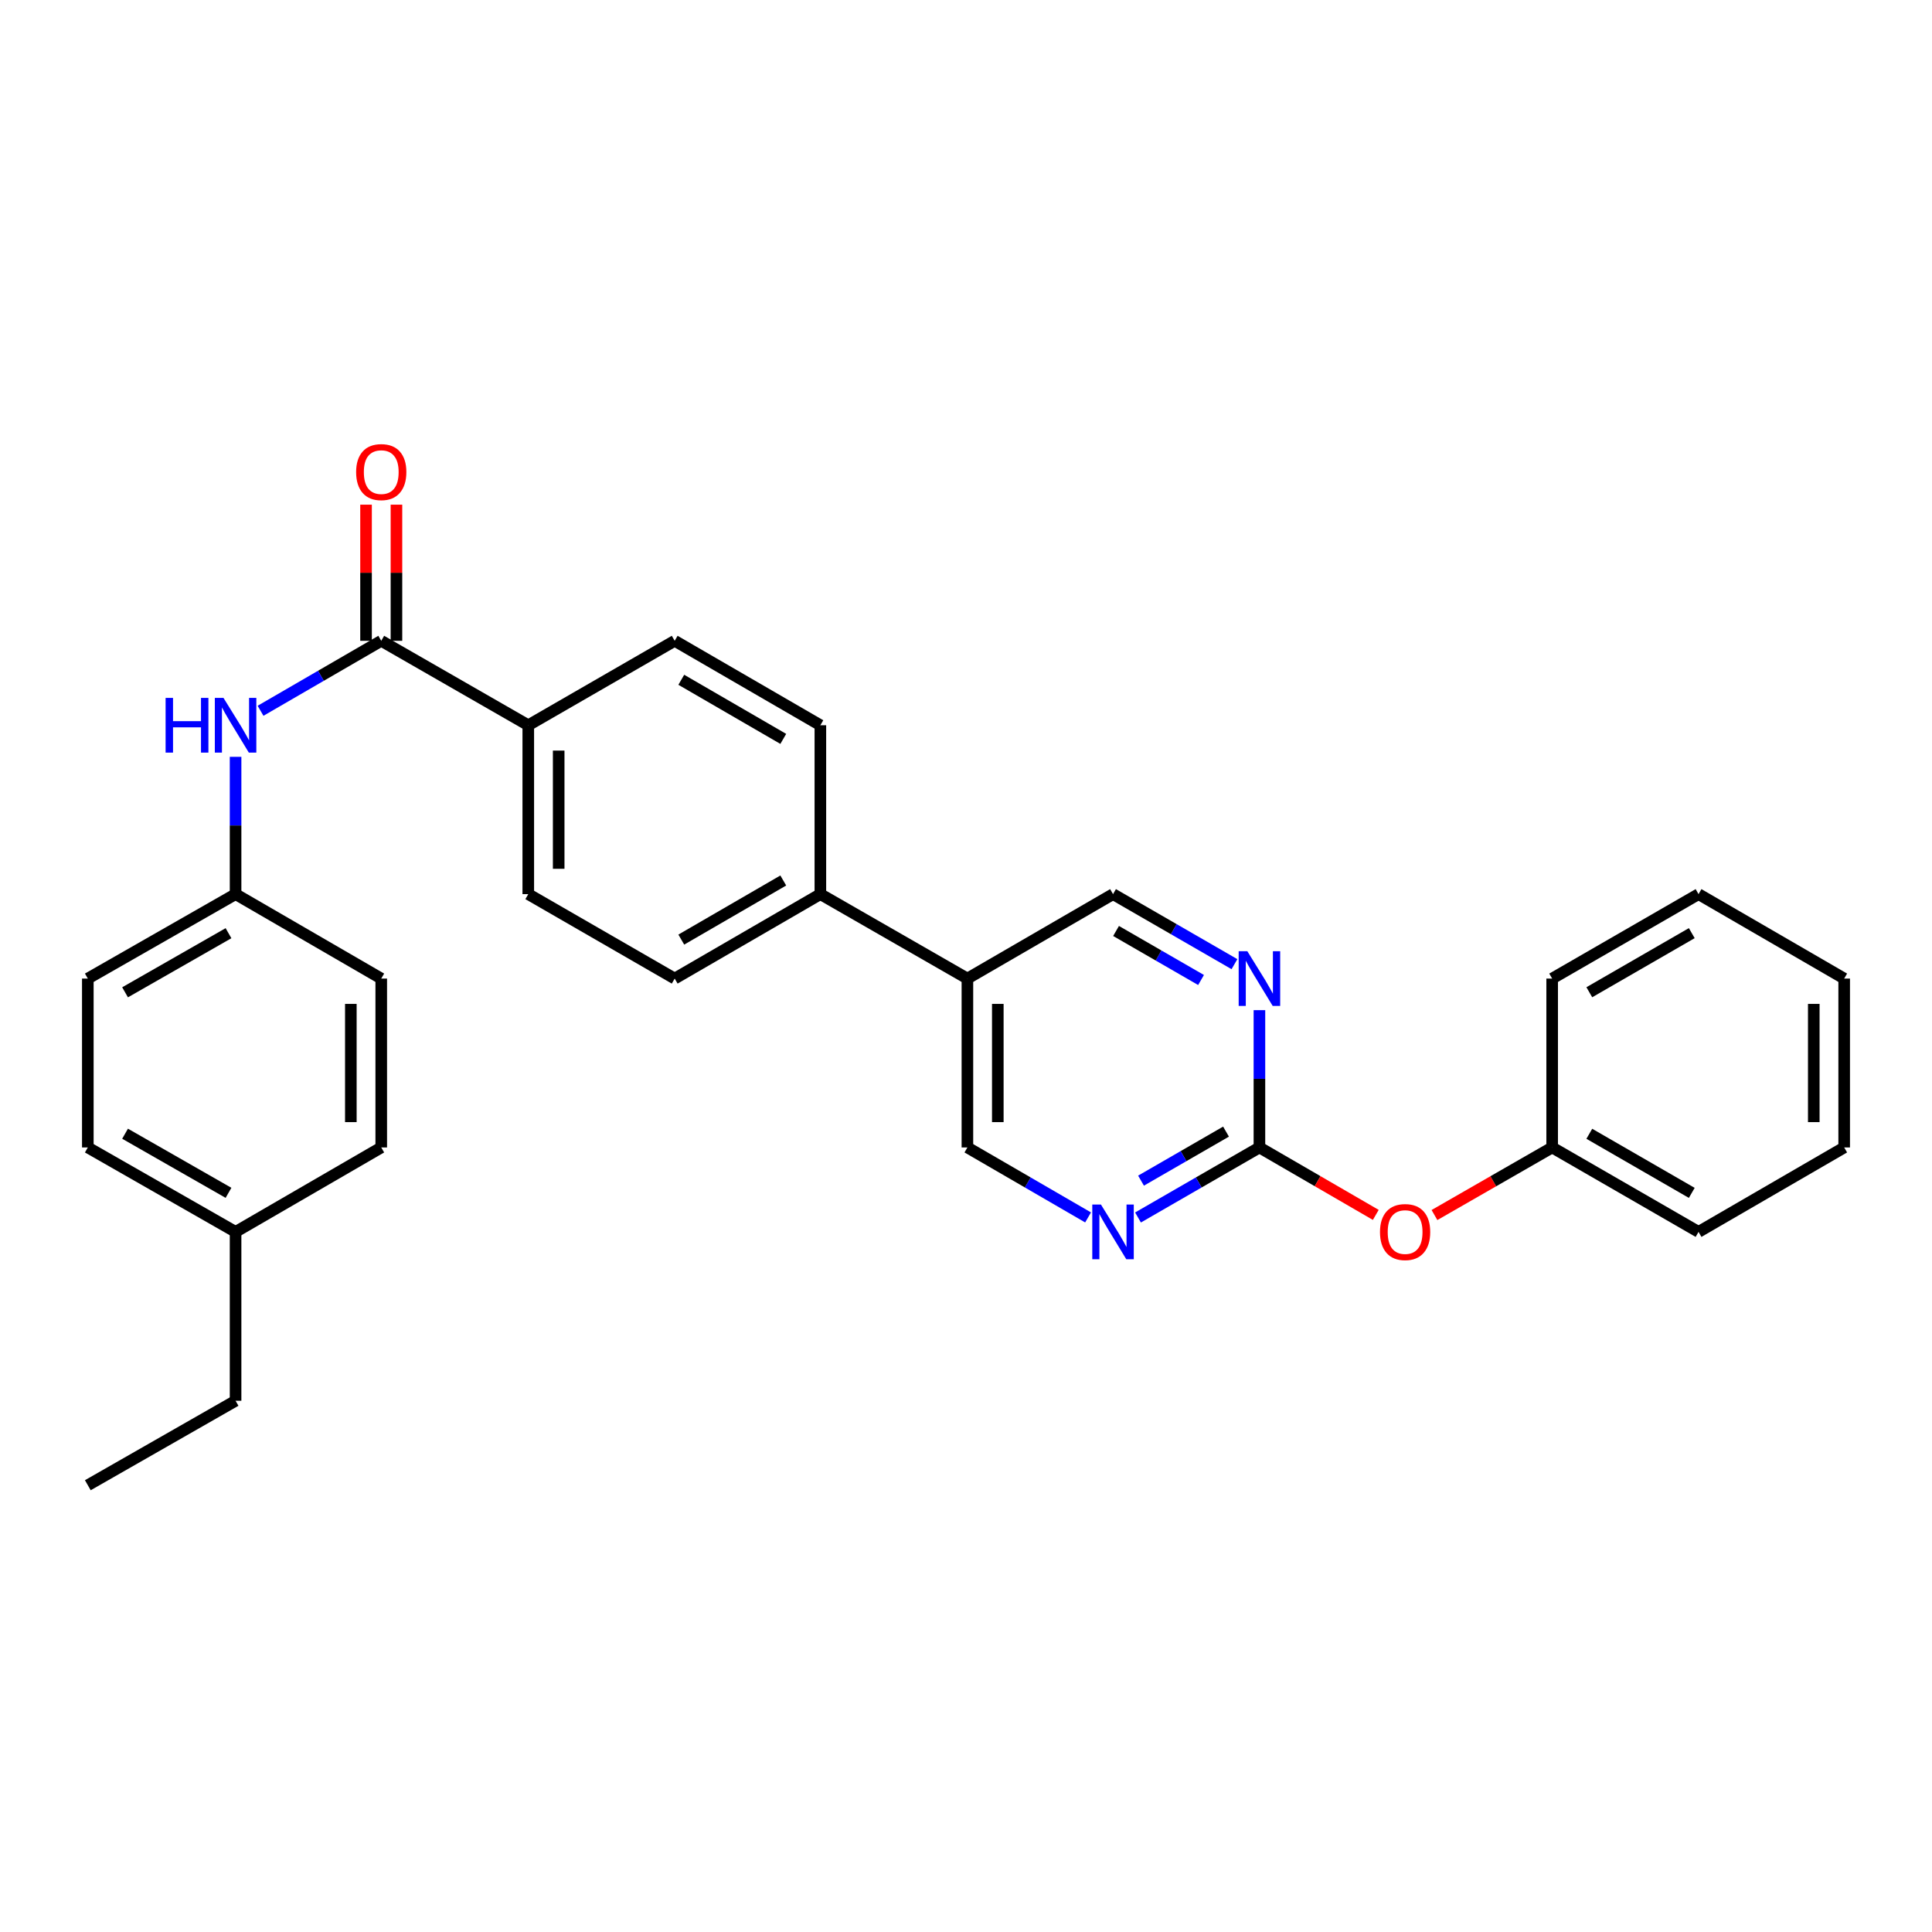 <?xml version='1.0' encoding='iso-8859-1'?>
<svg version='1.1' baseProfile='full'
              xmlns='http://www.w3.org/2000/svg'
                      xmlns:rdkit='http://www.rdkit.org/xml'
                      xmlns:xlink='http://www.w3.org/1999/xlink'
                  xml:space='preserve'
width='1000px' height='1000px' viewBox='0 0 1000 1000'>
<!-- END OF HEADER -->
<rect style='opacity:1.0;fill:#FFFFFF;stroke:none' width='1000' height='1000' x='0' y='0'> </rect>
<path class='bond-3' d='M 197.331,331.681 L 166.092,349.791' style='fill:none;fill-rule:evenodd;stroke:#000000;stroke-width:6px;stroke-linecap:butt;stroke-linejoin:miter;stroke-opacity:1' />
<path class='bond-3' d='M 166.092,349.791 L 134.854,367.901' style='fill:none;fill-rule:evenodd;stroke:#0000FF;stroke-width:6px;stroke-linecap:butt;stroke-linejoin:miter;stroke-opacity:1' />
<path class='bond-5' d='M 197.331,331.681 L 273.436,375.39' style='fill:none;fill-rule:evenodd;stroke:#000000;stroke-width:6px;stroke-linecap:butt;stroke-linejoin:miter;stroke-opacity:1' />
<path class='bond-9' d='M 205.2,331.681 L 205.2,296.448' style='fill:none;fill-rule:evenodd;stroke:#000000;stroke-width:6px;stroke-linecap:butt;stroke-linejoin:miter;stroke-opacity:1' />
<path class='bond-9' d='M 205.2,296.448 L 205.2,261.216' style='fill:none;fill-rule:evenodd;stroke:#FF0000;stroke-width:6px;stroke-linecap:butt;stroke-linejoin:miter;stroke-opacity:1' />
<path class='bond-9' d='M 189.462,331.681 L 189.462,296.448' style='fill:none;fill-rule:evenodd;stroke:#000000;stroke-width:6px;stroke-linecap:butt;stroke-linejoin:miter;stroke-opacity:1' />
<path class='bond-9' d='M 189.462,296.448 L 189.462,261.216' style='fill:none;fill-rule:evenodd;stroke:#FF0000;stroke-width:6px;stroke-linecap:butt;stroke-linejoin:miter;stroke-opacity:1' />
<path class='bond-0' d='M 651.877,593.919 L 620.454,612.045' style='fill:none;fill-rule:evenodd;stroke:#000000;stroke-width:6px;stroke-linecap:butt;stroke-linejoin:miter;stroke-opacity:1' />
<path class='bond-0' d='M 620.454,612.045 L 589.031,630.171' style='fill:none;fill-rule:evenodd;stroke:#0000FF;stroke-width:6px;stroke-linecap:butt;stroke-linejoin:miter;stroke-opacity:1' />
<path class='bond-0' d='M 634.586,585.724 L 612.59,598.412' style='fill:none;fill-rule:evenodd;stroke:#000000;stroke-width:6px;stroke-linecap:butt;stroke-linejoin:miter;stroke-opacity:1' />
<path class='bond-0' d='M 612.59,598.412 L 590.594,611.101' style='fill:none;fill-rule:evenodd;stroke:#0000FF;stroke-width:6px;stroke-linecap:butt;stroke-linejoin:miter;stroke-opacity:1' />
<path class='bond-10' d='M 651.877,593.919 L 681.99,611.374' style='fill:none;fill-rule:evenodd;stroke:#000000;stroke-width:6px;stroke-linecap:butt;stroke-linejoin:miter;stroke-opacity:1' />
<path class='bond-10' d='M 681.99,611.374 L 712.103,628.83' style='fill:none;fill-rule:evenodd;stroke:#FF0000;stroke-width:6px;stroke-linecap:butt;stroke-linejoin:miter;stroke-opacity:1' />
<path class='bond-31' d='M 651.877,593.919 L 651.877,558.387' style='fill:none;fill-rule:evenodd;stroke:#000000;stroke-width:6px;stroke-linecap:butt;stroke-linejoin:miter;stroke-opacity:1' />
<path class='bond-31' d='M 651.877,558.387 L 651.877,522.854' style='fill:none;fill-rule:evenodd;stroke:#0000FF;stroke-width:6px;stroke-linecap:butt;stroke-linejoin:miter;stroke-opacity:1' />
<path class='bond-1' d='M 638.95,499.052 L 607.527,480.926' style='fill:none;fill-rule:evenodd;stroke:#0000FF;stroke-width:6px;stroke-linecap:butt;stroke-linejoin:miter;stroke-opacity:1' />
<path class='bond-1' d='M 607.527,480.926 L 576.104,462.8' style='fill:none;fill-rule:evenodd;stroke:#000000;stroke-width:6px;stroke-linecap:butt;stroke-linejoin:miter;stroke-opacity:1' />
<path class='bond-1' d='M 621.659,507.247 L 599.663,494.559' style='fill:none;fill-rule:evenodd;stroke:#0000FF;stroke-width:6px;stroke-linecap:butt;stroke-linejoin:miter;stroke-opacity:1' />
<path class='bond-1' d='M 599.663,494.559 L 577.667,481.871' style='fill:none;fill-rule:evenodd;stroke:#000000;stroke-width:6px;stroke-linecap:butt;stroke-linejoin:miter;stroke-opacity:1' />
<path class='bond-2' d='M 563.186,630.137 L 531.956,612.028' style='fill:none;fill-rule:evenodd;stroke:#0000FF;stroke-width:6px;stroke-linecap:butt;stroke-linejoin:miter;stroke-opacity:1' />
<path class='bond-2' d='M 531.956,612.028 L 500.726,593.919' style='fill:none;fill-rule:evenodd;stroke:#000000;stroke-width:6px;stroke-linecap:butt;stroke-linejoin:miter;stroke-opacity:1' />
<path class='bond-15' d='M 121.935,391.735 L 121.935,427.267' style='fill:none;fill-rule:evenodd;stroke:#0000FF;stroke-width:6px;stroke-linecap:butt;stroke-linejoin:miter;stroke-opacity:1' />
<path class='bond-15' d='M 121.935,427.267 L 121.935,462.8' style='fill:none;fill-rule:evenodd;stroke:#000000;stroke-width:6px;stroke-linecap:butt;stroke-linejoin:miter;stroke-opacity:1' />
<path class='bond-4' d='M 500.726,506.509 L 424.621,462.8' style='fill:none;fill-rule:evenodd;stroke:#000000;stroke-width:6px;stroke-linecap:butt;stroke-linejoin:miter;stroke-opacity:1' />
<path class='bond-7' d='M 500.726,506.509 L 576.104,462.8' style='fill:none;fill-rule:evenodd;stroke:#000000;stroke-width:6px;stroke-linecap:butt;stroke-linejoin:miter;stroke-opacity:1' />
<path class='bond-8' d='M 500.726,506.509 L 500.726,593.919' style='fill:none;fill-rule:evenodd;stroke:#000000;stroke-width:6px;stroke-linecap:butt;stroke-linejoin:miter;stroke-opacity:1' />
<path class='bond-8' d='M 516.464,519.621 L 516.464,580.808' style='fill:none;fill-rule:evenodd;stroke:#000000;stroke-width:6px;stroke-linecap:butt;stroke-linejoin:miter;stroke-opacity:1' />
<path class='bond-11' d='M 273.436,375.39 L 273.436,462.8' style='fill:none;fill-rule:evenodd;stroke:#000000;stroke-width:6px;stroke-linecap:butt;stroke-linejoin:miter;stroke-opacity:1' />
<path class='bond-11' d='M 289.174,388.501 L 289.174,449.688' style='fill:none;fill-rule:evenodd;stroke:#000000;stroke-width:6px;stroke-linecap:butt;stroke-linejoin:miter;stroke-opacity:1' />
<path class='bond-12' d='M 273.436,375.39 L 349.216,331.681' style='fill:none;fill-rule:evenodd;stroke:#000000;stroke-width:6px;stroke-linecap:butt;stroke-linejoin:miter;stroke-opacity:1' />
<path class='bond-6' d='M 424.621,462.8 L 424.621,375.39' style='fill:none;fill-rule:evenodd;stroke:#000000;stroke-width:6px;stroke-linecap:butt;stroke-linejoin:miter;stroke-opacity:1' />
<path class='bond-29' d='M 424.621,462.8 L 349.216,506.509' style='fill:none;fill-rule:evenodd;stroke:#000000;stroke-width:6px;stroke-linecap:butt;stroke-linejoin:miter;stroke-opacity:1' />
<path class='bond-29' d='M 405.418,455.74 L 352.634,486.336' style='fill:none;fill-rule:evenodd;stroke:#000000;stroke-width:6px;stroke-linecap:butt;stroke-linejoin:miter;stroke-opacity:1' />
<path class='bond-16' d='M 742.476,628.903 L 772.935,611.411' style='fill:none;fill-rule:evenodd;stroke:#FF0000;stroke-width:6px;stroke-linecap:butt;stroke-linejoin:miter;stroke-opacity:1' />
<path class='bond-16' d='M 772.935,611.411 L 803.395,593.919' style='fill:none;fill-rule:evenodd;stroke:#000000;stroke-width:6px;stroke-linecap:butt;stroke-linejoin:miter;stroke-opacity:1' />
<path class='bond-13' d='M 273.436,462.8 L 349.216,506.509' style='fill:none;fill-rule:evenodd;stroke:#000000;stroke-width:6px;stroke-linecap:butt;stroke-linejoin:miter;stroke-opacity:1' />
<path class='bond-14' d='M 349.216,331.681 L 424.621,375.39' style='fill:none;fill-rule:evenodd;stroke:#000000;stroke-width:6px;stroke-linecap:butt;stroke-linejoin:miter;stroke-opacity:1' />
<path class='bond-14' d='M 352.634,351.853 L 405.418,382.45' style='fill:none;fill-rule:evenodd;stroke:#000000;stroke-width:6px;stroke-linecap:butt;stroke-linejoin:miter;stroke-opacity:1' />
<path class='bond-18' d='M 121.935,462.8 L 197.331,506.509' style='fill:none;fill-rule:evenodd;stroke:#000000;stroke-width:6px;stroke-linecap:butt;stroke-linejoin:miter;stroke-opacity:1' />
<path class='bond-19' d='M 121.935,462.8 L 45.455,506.509' style='fill:none;fill-rule:evenodd;stroke:#000000;stroke-width:6px;stroke-linecap:butt;stroke-linejoin:miter;stroke-opacity:1' />
<path class='bond-19' d='M 118.272,483.021 L 64.736,513.617' style='fill:none;fill-rule:evenodd;stroke:#000000;stroke-width:6px;stroke-linecap:butt;stroke-linejoin:miter;stroke-opacity:1' />
<path class='bond-23' d='M 803.395,593.919 L 879.158,637.628' style='fill:none;fill-rule:evenodd;stroke:#000000;stroke-width:6px;stroke-linecap:butt;stroke-linejoin:miter;stroke-opacity:1' />
<path class='bond-23' d='M 822.624,586.843 L 875.658,617.439' style='fill:none;fill-rule:evenodd;stroke:#000000;stroke-width:6px;stroke-linecap:butt;stroke-linejoin:miter;stroke-opacity:1' />
<path class='bond-24' d='M 803.395,593.919 L 803.395,506.509' style='fill:none;fill-rule:evenodd;stroke:#000000;stroke-width:6px;stroke-linecap:butt;stroke-linejoin:miter;stroke-opacity:1' />
<path class='bond-17' d='M 121.935,637.628 L 45.455,593.919' style='fill:none;fill-rule:evenodd;stroke:#000000;stroke-width:6px;stroke-linecap:butt;stroke-linejoin:miter;stroke-opacity:1' />
<path class='bond-17' d='M 118.272,617.408 L 64.736,586.811' style='fill:none;fill-rule:evenodd;stroke:#000000;stroke-width:6px;stroke-linecap:butt;stroke-linejoin:miter;stroke-opacity:1' />
<path class='bond-22' d='M 121.935,637.628 L 121.935,725.029' style='fill:none;fill-rule:evenodd;stroke:#000000;stroke-width:6px;stroke-linecap:butt;stroke-linejoin:miter;stroke-opacity:1' />
<path class='bond-30' d='M 121.935,637.628 L 197.331,593.919' style='fill:none;fill-rule:evenodd;stroke:#000000;stroke-width:6px;stroke-linecap:butt;stroke-linejoin:miter;stroke-opacity:1' />
<path class='bond-20' d='M 197.331,506.509 L 197.331,593.919' style='fill:none;fill-rule:evenodd;stroke:#000000;stroke-width:6px;stroke-linecap:butt;stroke-linejoin:miter;stroke-opacity:1' />
<path class='bond-20' d='M 181.593,519.621 L 181.593,580.808' style='fill:none;fill-rule:evenodd;stroke:#000000;stroke-width:6px;stroke-linecap:butt;stroke-linejoin:miter;stroke-opacity:1' />
<path class='bond-21' d='M 45.455,506.509 L 45.455,593.919' style='fill:none;fill-rule:evenodd;stroke:#000000;stroke-width:6px;stroke-linecap:butt;stroke-linejoin:miter;stroke-opacity:1' />
<path class='bond-25' d='M 121.935,725.029 L 45.455,768.748' style='fill:none;fill-rule:evenodd;stroke:#000000;stroke-width:6px;stroke-linecap:butt;stroke-linejoin:miter;stroke-opacity:1' />
<path class='bond-26' d='M 879.158,637.628 L 954.545,593.919' style='fill:none;fill-rule:evenodd;stroke:#000000;stroke-width:6px;stroke-linecap:butt;stroke-linejoin:miter;stroke-opacity:1' />
<path class='bond-27' d='M 803.395,506.509 L 879.158,462.8' style='fill:none;fill-rule:evenodd;stroke:#000000;stroke-width:6px;stroke-linecap:butt;stroke-linejoin:miter;stroke-opacity:1' />
<path class='bond-27' d='M 822.624,513.585 L 875.658,482.989' style='fill:none;fill-rule:evenodd;stroke:#000000;stroke-width:6px;stroke-linecap:butt;stroke-linejoin:miter;stroke-opacity:1' />
<path class='bond-32' d='M 954.545,593.919 L 954.545,506.509' style='fill:none;fill-rule:evenodd;stroke:#000000;stroke-width:6px;stroke-linecap:butt;stroke-linejoin:miter;stroke-opacity:1' />
<path class='bond-32' d='M 938.807,580.808 L 938.807,519.621' style='fill:none;fill-rule:evenodd;stroke:#000000;stroke-width:6px;stroke-linecap:butt;stroke-linejoin:miter;stroke-opacity:1' />
<path class='bond-28' d='M 879.158,462.8 L 954.545,506.509' style='fill:none;fill-rule:evenodd;stroke:#000000;stroke-width:6px;stroke-linecap:butt;stroke-linejoin:miter;stroke-opacity:1' />
<path  class='atom-2' d='M 645.617 492.349
L 654.897 507.349
Q 655.817 508.829, 657.297 511.509
Q 658.777 514.189, 658.857 514.349
L 658.857 492.349
L 662.617 492.349
L 662.617 520.669
L 658.737 520.669
L 648.777 504.269
Q 647.617 502.349, 646.377 500.149
Q 645.177 497.949, 644.817 497.269
L 644.817 520.669
L 641.137 520.669
L 641.137 492.349
L 645.617 492.349
' fill='#0000FF'/>
<path  class='atom-3' d='M 569.844 623.468
L 579.124 638.468
Q 580.044 639.948, 581.524 642.628
Q 583.004 645.308, 583.084 645.468
L 583.084 623.468
L 586.844 623.468
L 586.844 651.788
L 582.964 651.788
L 573.004 635.388
Q 571.844 633.468, 570.604 631.268
Q 569.404 629.068, 569.044 628.388
L 569.044 651.788
L 565.364 651.788
L 565.364 623.468
L 569.844 623.468
' fill='#0000FF'/>
<path  class='atom-4' d='M 85.715 361.23
L 89.555 361.23
L 89.555 373.27
L 104.035 373.27
L 104.035 361.23
L 107.875 361.23
L 107.875 389.55
L 104.035 389.55
L 104.035 376.47
L 89.555 376.47
L 89.555 389.55
L 85.715 389.55
L 85.715 361.23
' fill='#0000FF'/>
<path  class='atom-4' d='M 115.675 361.23
L 124.955 376.23
Q 125.875 377.71, 127.355 380.39
Q 128.835 383.07, 128.915 383.23
L 128.915 361.23
L 132.675 361.23
L 132.675 389.55
L 128.795 389.55
L 118.835 373.15
Q 117.675 371.23, 116.435 369.03
Q 115.235 366.83, 114.875 366.15
L 114.875 389.55
L 111.195 389.55
L 111.195 361.23
L 115.675 361.23
' fill='#0000FF'/>
<path  class='atom-10' d='M 184.331 244.351
Q 184.331 237.551, 187.691 233.751
Q 191.051 229.951, 197.331 229.951
Q 203.611 229.951, 206.971 233.751
Q 210.331 237.551, 210.331 244.351
Q 210.331 251.231, 206.931 255.151
Q 203.531 259.031, 197.331 259.031
Q 191.091 259.031, 187.691 255.151
Q 184.331 251.271, 184.331 244.351
M 197.331 255.831
Q 201.651 255.831, 203.971 252.951
Q 206.331 250.031, 206.331 244.351
Q 206.331 238.791, 203.971 235.991
Q 201.651 233.151, 197.331 233.151
Q 193.011 233.151, 190.651 235.951
Q 188.331 238.751, 188.331 244.351
Q 188.331 250.071, 190.651 252.951
Q 193.011 255.831, 197.331 255.831
' fill='#FF0000'/>
<path  class='atom-11' d='M 714.281 637.708
Q 714.281 630.908, 717.641 627.108
Q 721.001 623.308, 727.281 623.308
Q 733.561 623.308, 736.921 627.108
Q 740.281 630.908, 740.281 637.708
Q 740.281 644.588, 736.881 648.508
Q 733.481 652.388, 727.281 652.388
Q 721.041 652.388, 717.641 648.508
Q 714.281 644.628, 714.281 637.708
M 727.281 649.188
Q 731.601 649.188, 733.921 646.308
Q 736.281 643.388, 736.281 637.708
Q 736.281 632.148, 733.921 629.348
Q 731.601 626.508, 727.281 626.508
Q 722.961 626.508, 720.601 629.308
Q 718.281 632.108, 718.281 637.708
Q 718.281 643.428, 720.601 646.308
Q 722.961 649.188, 727.281 649.188
' fill='#FF0000'/>
</svg>
